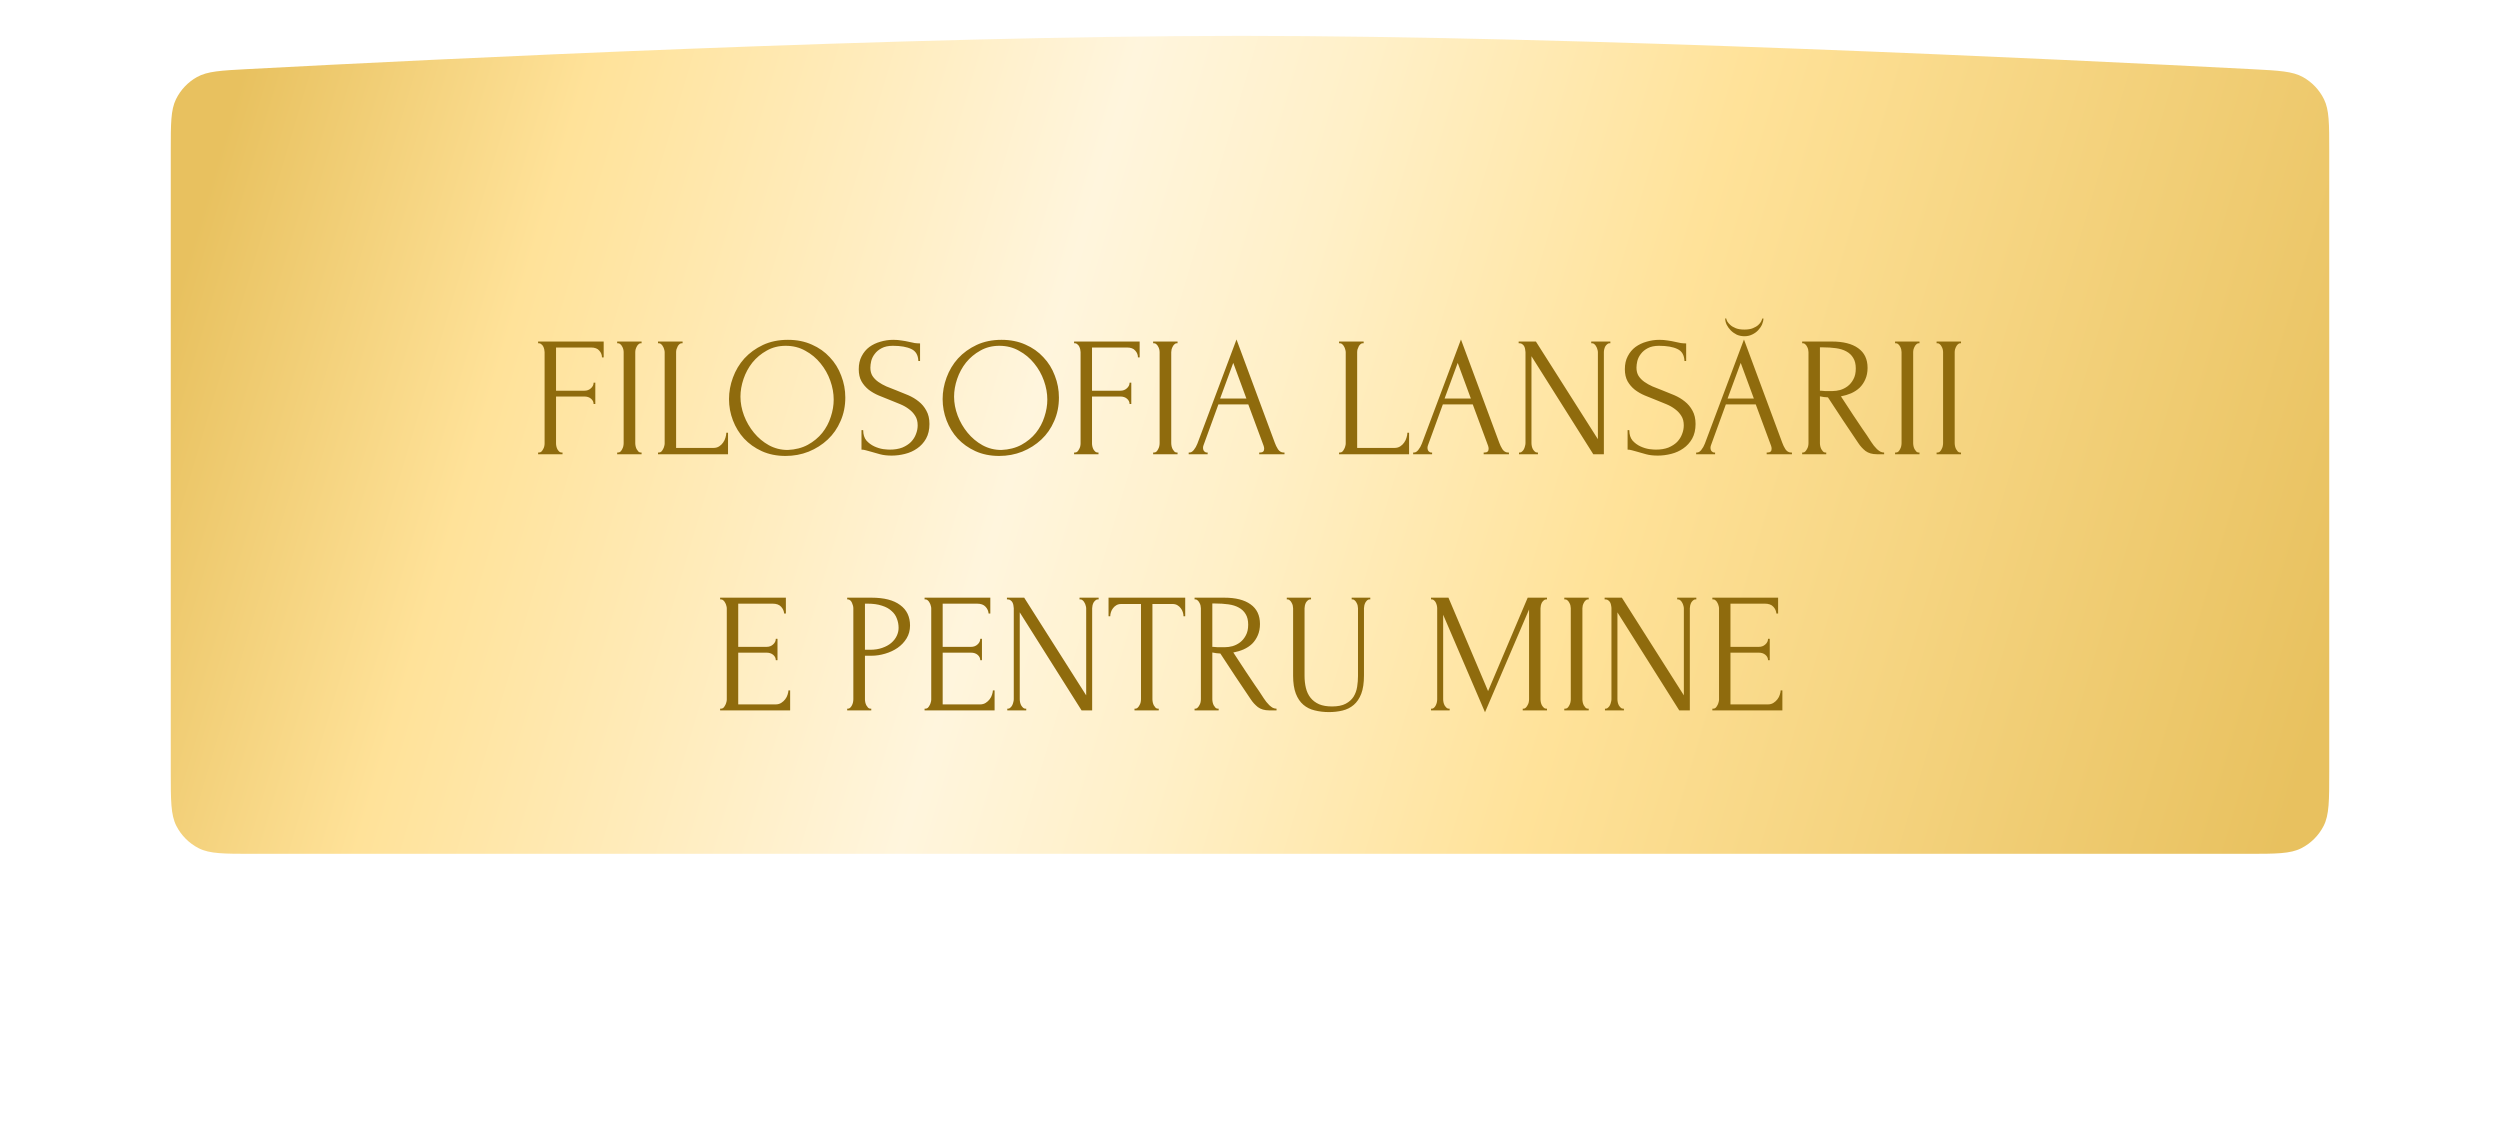<?xml version="1.0" encoding="UTF-8"?> <svg xmlns="http://www.w3.org/2000/svg" width="732" height="335" viewBox="0 0 732 335" fill="none"> <g filter="url(#filter0_dii_1090_203)"> <path d="M50 60.12C50 52.158 50 48.177 51.528 45.056C52.869 42.317 55.034 40.033 57.698 38.549C60.734 36.857 64.667 36.648 72.534 36.23C126.471 33.363 265.774 26.5 363.5 26.5C461.546 26.5 604.592 33.408 659.443 36.258C667.315 36.667 671.252 36.872 674.291 38.562C676.959 40.046 679.126 42.329 680.47 45.07C682 48.193 682 52.18 682 60.154V242C682 250.401 682 254.601 680.365 257.81C678.927 260.632 676.632 262.927 673.81 264.365C670.601 266 666.401 266 658 266H366H74C65.599 266 61.399 266 58.19 264.365C55.368 262.927 53.073 260.632 51.635 257.81C50 254.601 50 250.401 50 242V60.12Z" fill="url(#paint0_linear_1090_203)"></path> </g> <path d="M164.458 132.5H164.708V133H157.558V132.5H157.808C158.074 132.5 158.308 132.417 158.508 132.25C158.708 132.05 158.874 131.817 159.008 131.55C159.174 131.283 159.291 131 159.358 130.7C159.424 130.4 159.458 130.117 159.458 129.85V103.1C159.458 102.867 159.424 102.6 159.358 102.3C159.291 102 159.191 101.717 159.058 101.45C158.924 101.183 158.741 100.967 158.508 100.8C158.308 100.6 158.074 100.5 157.808 100.5H157.558V100H176.758V104.65H176.258C176.258 103.883 175.991 103.217 175.458 102.65C174.958 102.05 174.158 101.75 173.058 101.75H162.808V114.4H171.108C171.874 114.4 172.508 114.167 173.008 113.7C173.541 113.233 173.808 112.683 173.808 112.05H174.308V118.3H173.808C173.808 117.7 173.558 117.183 173.058 116.75C172.558 116.317 171.908 116.1 171.108 116.1H162.808V129.85C162.808 130.117 162.841 130.4 162.908 130.7C162.974 131 163.074 131.283 163.208 131.55C163.374 131.817 163.558 132.05 163.758 132.25C163.958 132.417 164.191 132.5 164.458 132.5ZM180.706 100H187.856V100.5H187.606C187.373 100.5 187.156 100.6 186.956 100.8C186.756 100.967 186.589 101.183 186.456 101.45C186.323 101.683 186.206 101.967 186.106 102.3C186.039 102.6 186.006 102.867 186.006 103.1V129.75C186.006 130.017 186.039 130.317 186.106 130.65C186.173 130.95 186.273 131.233 186.406 131.5C186.573 131.767 186.739 132 186.906 132.2C187.106 132.4 187.339 132.5 187.606 132.5H187.856V133H180.706V132.5H180.956C181.223 132.5 181.456 132.417 181.656 132.25C181.856 132.05 182.023 131.817 182.156 131.55C182.323 131.25 182.439 130.95 182.506 130.65C182.573 130.317 182.606 130.017 182.606 129.75V103.1C182.606 102.867 182.573 102.6 182.506 102.3C182.439 102 182.323 101.717 182.156 101.45C182.023 101.183 181.856 100.967 181.656 100.8C181.456 100.6 181.223 100.5 180.956 100.5H180.706V100ZM192.664 132.5H192.914C193.181 132.5 193.414 132.417 193.614 132.25C193.814 132.05 193.981 131.817 194.114 131.55C194.281 131.283 194.397 131 194.464 130.7C194.564 130.4 194.614 130.117 194.614 129.85V103.1C194.614 102.867 194.564 102.6 194.464 102.3C194.397 102 194.281 101.717 194.114 101.45C193.981 101.183 193.814 100.967 193.614 100.8C193.414 100.6 193.181 100.5 192.914 100.5H192.664V100H199.864V100.5H199.614C199.347 100.5 199.114 100.6 198.914 100.8C198.714 100.967 198.547 101.183 198.414 101.45C198.281 101.717 198.164 102 198.064 102.3C197.997 102.6 197.964 102.867 197.964 103.1V131.15H208.914C209.547 131.15 210.097 131 210.564 130.7C211.031 130.4 211.414 130.033 211.714 129.6C212.047 129.133 212.281 128.65 212.414 128.15C212.581 127.617 212.664 127.133 212.664 126.7H213.164V133H192.664V132.5ZM230.705 99.5C233.305 99.5 235.639 99.967 237.705 100.9C239.772 101.8 241.522 103.033 242.955 104.6C244.422 106.133 245.539 107.933 246.305 110C247.105 112.033 247.505 114.167 247.505 116.4C247.505 118.9 247.039 121.2 246.105 123.3C245.205 125.4 243.955 127.2 242.355 128.7C240.755 130.2 238.889 131.383 236.755 132.25C234.655 133.083 232.405 133.5 230.005 133.5C227.439 133.5 225.122 133.033 223.055 132.1C221.022 131.167 219.289 129.933 217.855 128.4C216.455 126.867 215.372 125.1 214.605 123.1C213.839 121.1 213.455 119.017 213.455 116.85C213.455 114.717 213.839 112.617 214.605 110.55C215.372 108.45 216.489 106.583 217.955 104.95C219.455 103.317 221.272 102 223.405 101C225.539 100 227.972 99.5 230.705 99.5ZM230.655 131.75C232.889 131.65 234.839 131.15 236.505 130.25C238.205 129.317 239.622 128.15 240.755 126.75C241.889 125.317 242.722 123.75 243.255 122.05C243.822 120.35 244.105 118.667 244.105 117C244.105 115.167 243.772 113.317 243.105 111.45C242.439 109.583 241.489 107.9 240.255 106.4C239.022 104.867 237.539 103.633 235.805 102.7C234.105 101.733 232.189 101.25 230.055 101.25C227.989 101.25 226.139 101.717 224.505 102.65C222.872 103.55 221.472 104.717 220.305 106.15C219.172 107.583 218.305 109.183 217.705 110.95C217.105 112.717 216.805 114.45 216.805 116.15C216.805 117.983 217.155 119.833 217.855 121.7C218.555 123.533 219.522 125.2 220.755 126.7C221.989 128.2 223.439 129.417 225.105 130.35C226.805 131.283 228.655 131.75 230.655 131.75ZM272.143 124.15C272.143 125.817 271.809 127.25 271.143 128.45C270.476 129.617 269.609 130.567 268.543 131.3C267.509 132.033 266.326 132.567 264.993 132.9C263.693 133.233 262.393 133.4 261.093 133.4C259.759 133.4 258.609 133.267 257.643 133C256.676 132.733 255.793 132.483 254.993 132.25C254.459 132.083 253.976 131.95 253.543 131.85C253.109 131.717 252.676 131.65 252.243 131.65V125.95H252.743C252.743 127.217 253.059 128.233 253.693 129C254.359 129.733 255.126 130.3 255.993 130.7C256.859 131.1 257.726 131.367 258.593 131.5C259.459 131.6 260.093 131.65 260.493 131.65C261.926 131.65 263.159 131.45 264.193 131.05C265.226 130.617 266.076 130.067 266.743 129.4C267.409 128.7 267.893 127.933 268.193 127.1C268.526 126.267 268.693 125.417 268.693 124.55C268.693 123.45 268.459 122.533 267.993 121.8C267.526 121.033 266.909 120.367 266.143 119.8C265.409 119.233 264.559 118.75 263.593 118.35C262.626 117.95 261.643 117.55 260.643 117.15C259.509 116.717 258.393 116.267 257.293 115.8C256.193 115.333 255.209 114.767 254.343 114.1C253.476 113.4 252.776 112.583 252.243 111.65C251.709 110.683 251.443 109.5 251.443 108.1C251.443 106.633 251.726 105.367 252.293 104.3C252.859 103.2 253.609 102.3 254.543 101.6C255.509 100.9 256.593 100.383 257.793 100.05C259.026 99.683 260.276 99.5 261.543 99.5C262.409 99.5 263.226 99.567 263.993 99.7C264.759 99.8 265.493 99.933 266.193 100.1C266.759 100.233 267.309 100.35 267.843 100.45C268.376 100.517 268.893 100.55 269.393 100.55V105.7H268.893C268.826 103.967 268.143 102.8 266.843 102.2C265.543 101.567 263.743 101.25 261.443 101.25C260.109 101.25 259.009 101.483 258.143 101.95C257.309 102.383 256.643 102.933 256.143 103.6C255.643 104.233 255.293 104.933 255.093 105.7C254.926 106.433 254.843 107.083 254.843 107.65C254.843 108.583 255.043 109.383 255.443 110.05C255.876 110.717 256.443 111.3 257.143 111.8C257.843 112.3 258.643 112.75 259.543 113.15C260.476 113.55 261.443 113.933 262.443 114.3C263.576 114.733 264.726 115.2 265.893 115.7C267.059 116.2 268.093 116.817 268.993 117.55C269.926 118.283 270.676 119.183 271.243 120.25C271.843 121.317 272.143 122.617 272.143 124.15ZM293.254 99.5C295.854 99.5 298.188 99.967 300.254 100.9C302.321 101.8 304.071 103.033 305.504 104.6C306.971 106.133 308.088 107.933 308.854 110C309.654 112.033 310.054 114.167 310.054 116.4C310.054 118.9 309.588 121.2 308.654 123.3C307.754 125.4 306.504 127.2 304.904 128.7C303.304 130.2 301.438 131.383 299.304 132.25C297.204 133.083 294.954 133.5 292.554 133.5C289.988 133.5 287.671 133.033 285.604 132.1C283.571 131.167 281.838 129.933 280.404 128.4C279.004 126.867 277.921 125.1 277.154 123.1C276.388 121.1 276.004 119.017 276.004 116.85C276.004 114.717 276.388 112.617 277.154 110.55C277.921 108.45 279.038 106.583 280.504 104.95C282.004 103.317 283.821 102 285.954 101C288.088 100 290.521 99.5 293.254 99.5ZM293.204 131.75C295.438 131.65 297.388 131.15 299.054 130.25C300.754 129.317 302.171 128.15 303.304 126.75C304.438 125.317 305.271 123.75 305.804 122.05C306.371 120.35 306.654 118.667 306.654 117C306.654 115.167 306.321 113.317 305.654 111.45C304.988 109.583 304.038 107.9 302.804 106.4C301.571 104.867 300.088 103.633 298.354 102.7C296.654 101.733 294.738 101.25 292.604 101.25C290.538 101.25 288.688 101.717 287.054 102.65C285.421 103.55 284.021 104.717 282.854 106.15C281.721 107.583 280.854 109.183 280.254 110.95C279.654 112.717 279.354 114.45 279.354 116.15C279.354 117.983 279.704 119.833 280.404 121.7C281.104 123.533 282.071 125.2 283.304 126.7C284.538 128.2 285.988 129.417 287.654 130.35C289.354 131.283 291.204 131.75 293.204 131.75ZM321.391 132.5H321.641V133H314.491V132.5H314.741C315.008 132.5 315.241 132.417 315.441 132.25C315.641 132.05 315.808 131.817 315.941 131.55C316.108 131.283 316.225 131 316.291 130.7C316.358 130.4 316.391 130.117 316.391 129.85V103.1C316.391 102.867 316.358 102.6 316.291 102.3C316.225 102 316.125 101.717 315.991 101.45C315.858 101.183 315.675 100.967 315.441 100.8C315.241 100.6 315.008 100.5 314.741 100.5H314.491V100H333.691V104.65H333.191C333.191 103.883 332.925 103.217 332.391 102.65C331.891 102.05 331.091 101.75 329.991 101.75H319.741V114.4H328.041C328.808 114.4 329.441 114.167 329.941 113.7C330.475 113.233 330.741 112.683 330.741 112.05H331.241V118.3H330.741C330.741 117.7 330.491 117.183 329.991 116.75C329.491 116.317 328.841 116.1 328.041 116.1H319.741V129.85C319.741 130.117 319.775 130.4 319.841 130.7C319.908 131 320.008 131.283 320.141 131.55C320.308 131.817 320.491 132.05 320.691 132.25C320.891 132.417 321.125 132.5 321.391 132.5ZM337.639 100H344.789V100.5H344.539C344.306 100.5 344.089 100.6 343.889 100.8C343.689 100.967 343.523 101.183 343.389 101.45C343.256 101.683 343.139 101.967 343.039 102.3C342.973 102.6 342.939 102.867 342.939 103.1V129.75C342.939 130.017 342.973 130.317 343.039 130.65C343.106 130.95 343.206 131.233 343.339 131.5C343.506 131.767 343.673 132 343.839 132.2C344.039 132.4 344.273 132.5 344.539 132.5H344.789V133H337.639V132.5H337.889C338.156 132.5 338.389 132.417 338.589 132.25C338.789 132.05 338.956 131.817 339.089 131.55C339.256 131.25 339.373 130.95 339.439 130.65C339.506 130.317 339.539 130.017 339.539 129.75V103.1C339.539 102.867 339.506 102.6 339.439 102.3C339.373 102 339.256 101.717 339.089 101.45C338.956 101.183 338.789 100.967 338.589 100.8C338.389 100.6 338.156 100.5 337.889 100.5H337.639V100ZM368.698 132.5H368.948C369.748 132.5 370.148 132.133 370.148 131.4C370.148 131.133 370.098 130.85 369.998 130.55L365.498 118.4H356.748L352.398 130.35C352.298 130.617 352.248 130.867 352.248 131.1C352.248 131.533 352.364 131.883 352.598 132.15C352.831 132.383 353.081 132.5 353.348 132.5H353.598V133H348.048V132.5H348.298C348.731 132.5 349.148 132.25 349.548 131.75C349.981 131.217 350.331 130.6 350.598 129.9L362.048 99.4L373.248 129.6C373.481 130.267 373.798 130.917 374.198 131.55C374.631 132.183 375.181 132.5 375.848 132.5H376.098V133H368.698V132.5ZM357.248 116.7H364.948L361.098 106.25L357.248 116.7ZM392.078 132.5H392.328C392.595 132.5 392.828 132.417 393.028 132.25C393.228 132.05 393.395 131.817 393.528 131.55C393.695 131.283 393.811 131 393.878 130.7C393.978 130.4 394.028 130.117 394.028 129.85V103.1C394.028 102.867 393.978 102.6 393.878 102.3C393.811 102 393.695 101.717 393.528 101.45C393.395 101.183 393.228 100.967 393.028 100.8C392.828 100.6 392.595 100.5 392.328 100.5H392.078V100H399.278V100.5H399.028C398.761 100.5 398.528 100.6 398.328 100.8C398.128 100.967 397.961 101.183 397.828 101.45C397.695 101.717 397.578 102 397.478 102.3C397.411 102.6 397.378 102.867 397.378 103.1V131.15H408.328C408.961 131.15 409.511 131 409.978 130.7C410.445 130.4 410.828 130.033 411.128 129.6C411.461 129.133 411.695 128.65 411.828 128.15C411.995 127.617 412.078 127.133 412.078 126.7H412.578V133H392.078V132.5ZM434.42 132.5H434.67C435.47 132.5 435.87 132.133 435.87 131.4C435.87 131.133 435.82 130.85 435.72 130.55L431.22 118.4H422.47L418.12 130.35C418.02 130.617 417.97 130.867 417.97 131.1C417.97 131.533 418.087 131.883 418.32 132.15C418.554 132.383 418.804 132.5 419.07 132.5H419.32V133H413.77V132.5H414.02C414.454 132.5 414.87 132.25 415.27 131.75C415.704 131.217 416.054 130.6 416.32 129.9L427.77 99.4L438.97 129.6C439.204 130.267 439.52 130.917 439.92 131.55C440.354 132.183 440.904 132.5 441.57 132.5H441.82V133H434.42V132.5ZM422.97 116.7H430.67L426.82 106.25L422.97 116.7ZM450.063 132.5H450.313V133H444.763V132.5H445.013C445.246 132.5 445.463 132.4 445.663 132.2C445.896 132 446.079 131.767 446.213 131.5C446.346 131.233 446.446 130.95 446.513 130.65C446.613 130.317 446.663 130.017 446.663 129.75V103.1C446.663 102.867 446.629 102.6 446.563 102.3C446.529 102 446.446 101.717 446.313 101.45C446.179 101.183 445.996 100.967 445.763 100.8C445.529 100.6 445.246 100.5 444.913 100.5H444.663V100H449.713L467.863 128.6V103.1C467.863 102.867 467.813 102.6 467.713 102.3C467.646 102 467.529 101.717 467.363 101.45C467.229 101.183 467.063 100.967 466.863 100.8C466.663 100.6 466.429 100.5 466.163 100.5H465.913V100H471.513V100.5H471.263C470.996 100.5 470.763 100.6 470.563 100.8C470.363 100.967 470.179 101.183 470.013 101.45C469.879 101.717 469.779 102 469.713 102.3C469.646 102.6 469.613 102.867 469.613 103.1V133H466.513L448.413 104.3V129.75C448.413 130.017 448.446 130.317 448.513 130.65C448.579 130.95 448.679 131.233 448.812 131.5C448.979 131.767 449.163 132 449.363 132.2C449.563 132.4 449.796 132.5 450.063 132.5ZM496.459 124.15C496.459 125.817 496.126 127.25 495.459 128.45C494.792 129.617 493.926 130.567 492.859 131.3C491.826 132.033 490.642 132.567 489.309 132.9C488.009 133.233 486.709 133.4 485.409 133.4C484.076 133.4 482.926 133.267 481.959 133C480.992 132.733 480.109 132.483 479.309 132.25C478.776 132.083 478.292 131.95 477.859 131.85C477.426 131.717 476.992 131.65 476.559 131.65V125.95H477.059C477.059 127.217 477.376 128.233 478.009 129C478.676 129.733 479.442 130.3 480.309 130.7C481.176 131.1 482.042 131.367 482.909 131.5C483.776 131.6 484.409 131.65 484.809 131.65C486.242 131.65 487.476 131.45 488.509 131.05C489.542 130.617 490.392 130.067 491.059 129.4C491.726 128.7 492.209 127.933 492.509 127.1C492.842 126.267 493.009 125.417 493.009 124.55C493.009 123.45 492.776 122.533 492.309 121.8C491.842 121.033 491.226 120.367 490.459 119.8C489.726 119.233 488.876 118.75 487.909 118.35C486.942 117.95 485.959 117.55 484.959 117.15C483.826 116.717 482.709 116.267 481.609 115.8C480.509 115.333 479.526 114.767 478.659 114.1C477.792 113.4 477.092 112.583 476.559 111.65C476.026 110.683 475.759 109.5 475.759 108.1C475.759 106.633 476.042 105.367 476.609 104.3C477.176 103.2 477.926 102.3 478.859 101.6C479.826 100.9 480.909 100.383 482.109 100.05C483.342 99.683 484.592 99.5 485.859 99.5C486.726 99.5 487.542 99.567 488.309 99.7C489.076 99.8 489.809 99.933 490.509 100.1C491.076 100.233 491.626 100.35 492.159 100.45C492.692 100.517 493.209 100.55 493.709 100.55V105.7H493.209C493.142 103.967 492.459 102.8 491.159 102.2C489.859 101.567 488.059 101.25 485.759 101.25C484.426 101.25 483.326 101.483 482.459 101.95C481.626 102.383 480.959 102.933 480.459 103.6C479.959 104.233 479.609 104.933 479.409 105.7C479.242 106.433 479.159 107.083 479.159 107.65C479.159 108.583 479.359 109.383 479.759 110.05C480.192 110.717 480.759 111.3 481.459 111.8C482.159 112.3 482.959 112.75 483.859 113.15C484.792 113.55 485.759 113.933 486.759 114.3C487.892 114.733 489.042 115.2 490.209 115.7C491.376 116.2 492.409 116.817 493.309 117.55C494.242 118.283 494.992 119.183 495.559 120.25C496.159 121.317 496.459 122.617 496.459 124.15ZM517.282 132.5H517.532C518.332 132.5 518.732 132.133 518.732 131.4C518.732 131.133 518.682 130.85 518.582 130.55L514.082 118.4H505.332L500.982 130.35C500.882 130.617 500.832 130.867 500.832 131.1C500.832 131.533 500.948 131.883 501.182 132.15C501.415 132.383 501.665 132.5 501.932 132.5H502.182V133H496.632V132.5H496.882C497.315 132.5 497.732 132.25 498.132 131.75C498.565 131.217 498.915 130.6 499.182 129.9L510.632 99.4L521.832 129.6C522.065 130.267 522.382 130.917 522.782 131.55C523.215 132.183 523.765 132.5 524.432 132.5H524.682V133H517.282V132.5ZM505.832 116.7H513.532L509.682 106.25L505.832 116.7ZM516.332 93.25C516.332 93.783 516.198 94.367 515.932 95C515.665 95.6 515.282 96.167 514.782 96.7C514.315 97.2 513.732 97.617 513.032 97.95C512.365 98.283 511.615 98.45 510.782 98.45C509.982 98.45 509.232 98.3 508.532 98C507.865 97.667 507.282 97.25 506.782 96.75C506.282 96.25 505.882 95.7 505.582 95.1C505.282 94.467 505.132 93.85 505.132 93.25H505.432C505.465 93.45 505.565 93.733 505.732 94.1C505.932 94.433 506.232 94.783 506.632 95.15C507.032 95.517 507.565 95.833 508.232 96.1C508.898 96.367 509.732 96.5 510.732 96.5C511.765 96.5 512.598 96.367 513.232 96.1C513.898 95.833 514.432 95.517 514.832 95.15C515.232 94.783 515.515 94.433 515.682 94.1C515.848 93.733 515.965 93.45 516.032 93.25H516.332ZM534.474 132.5H534.724V133H527.674V132.5H527.924C528.157 132.5 528.374 132.4 528.574 132.2C528.774 132 528.94 131.767 529.074 131.5C529.24 131.233 529.357 130.95 529.424 130.65C529.49 130.317 529.524 130.017 529.524 129.75V103.1C529.524 102.867 529.49 102.6 529.424 102.3C529.357 102 529.24 101.717 529.074 101.45C528.94 101.183 528.774 100.967 528.574 100.8C528.374 100.6 528.157 100.5 527.924 100.5H527.674V100H536.374C539.707 100 542.274 100.65 544.074 101.95C545.907 103.25 546.824 105.167 546.824 107.7C546.824 108.967 546.607 110.083 546.174 111.05C545.774 111.983 545.224 112.8 544.524 113.5C543.824 114.167 542.99 114.717 542.024 115.15C541.09 115.55 540.09 115.85 539.024 116.05L542.624 121.55C543.49 122.883 544.374 124.2 545.274 125.5C546.174 126.767 547.057 128.083 547.924 129.45C548.157 129.783 548.407 130.133 548.674 130.5C548.974 130.867 549.274 131.2 549.574 131.5C549.907 131.8 550.24 132.05 550.574 132.25C550.94 132.417 551.307 132.5 551.674 132.5V133H549.524C548.19 133 547.09 132.683 546.224 132.05C545.39 131.383 544.69 130.617 544.124 129.75C542.624 127.55 541.124 125.317 539.624 123.05C538.157 120.783 536.69 118.55 535.224 116.35C534.857 116.317 534.457 116.283 534.024 116.25C533.624 116.183 533.24 116.117 532.874 116.05V129.75C532.874 130.017 532.907 130.317 532.974 130.65C533.04 130.95 533.14 131.233 533.274 131.5C533.44 131.767 533.607 132 533.774 132.2C533.974 132.4 534.207 132.5 534.474 132.5ZM532.874 101.7V114.4H533.124C533.39 114.433 533.807 114.467 534.374 114.5C534.974 114.5 535.707 114.5 536.574 114.5C537.274 114.5 538.007 114.4 538.774 114.2C539.574 113.967 540.307 113.6 540.974 113.1C541.674 112.567 542.24 111.883 542.674 111.05C543.14 110.217 543.374 109.167 543.374 107.9C543.374 106.633 543.124 105.6 542.624 104.8C542.157 104 541.49 103.367 540.624 102.9C539.79 102.433 538.774 102.117 537.574 101.95C536.374 101.783 535.057 101.7 533.624 101.7H532.874ZM554.876 100H562.026V100.5H561.776C561.542 100.5 561.326 100.6 561.126 100.8C560.926 100.967 560.759 101.183 560.626 101.45C560.492 101.683 560.376 101.967 560.276 102.3C560.209 102.6 560.176 102.867 560.176 103.1V129.75C560.176 130.017 560.209 130.317 560.276 130.65C560.342 130.95 560.442 131.233 560.576 131.5C560.742 131.767 560.909 132 561.076 132.2C561.276 132.4 561.509 132.5 561.776 132.5H562.026V133H554.876V132.5H555.126C555.392 132.5 555.626 132.417 555.826 132.25C556.026 132.05 556.192 131.817 556.326 131.55C556.492 131.25 556.609 130.95 556.676 130.65C556.742 130.317 556.776 130.017 556.776 129.75V103.1C556.776 102.867 556.742 102.6 556.676 102.3C556.609 102 556.492 101.717 556.326 101.45C556.192 101.183 556.026 100.967 555.826 100.8C555.626 100.6 555.392 100.5 555.126 100.5H554.876V100ZM567.034 100H574.184V100.5H573.934C573.701 100.5 573.484 100.6 573.284 100.8C573.084 100.967 572.917 101.183 572.784 101.45C572.651 101.683 572.534 101.967 572.434 102.3C572.367 102.6 572.334 102.867 572.334 103.1V129.75C572.334 130.017 572.367 130.317 572.434 130.65C572.501 130.95 572.601 131.233 572.734 131.5C572.901 131.767 573.067 132 573.234 132.2C573.434 132.4 573.667 132.5 573.934 132.5H574.184V133H567.034V132.5H567.284C567.551 132.5 567.784 132.417 567.984 132.25C568.184 132.05 568.351 131.817 568.484 131.55C568.651 131.25 568.767 130.95 568.834 130.65C568.901 130.317 568.934 130.017 568.934 129.75V103.1C568.934 102.867 568.901 102.6 568.834 102.3C568.767 102 568.651 101.717 568.484 101.45C568.351 101.183 568.184 100.967 567.984 100.8C567.784 100.6 567.551 100.5 567.284 100.5H567.034V100ZM210.853 207.5H211.103C211.369 207.5 211.603 207.417 211.803 207.25C212.003 207.05 212.169 206.817 212.303 206.55C212.469 206.283 212.586 206 212.653 205.7C212.753 205.4 212.803 205.117 212.803 204.85V178.1C212.803 177.867 212.753 177.6 212.653 177.3C212.586 177 212.469 176.717 212.303 176.45C212.169 176.183 212.003 175.967 211.803 175.8C211.603 175.6 211.369 175.5 211.103 175.5H210.853V175H230.103V179.65H229.603C229.536 178.883 229.236 178.217 228.703 177.65C228.169 177.05 227.336 176.75 226.203 176.75H216.153V189.4H224.453C225.219 189.4 225.853 189.167 226.353 188.7C226.886 188.233 227.153 187.683 227.153 187.05H227.653V193.3H227.153C227.153 192.7 226.903 192.183 226.403 191.75C225.903 191.317 225.253 191.1 224.453 191.1H216.153V206.25H227.103C227.736 206.25 228.286 206.1 228.753 205.8C229.219 205.5 229.603 205.15 229.903 204.75C230.236 204.317 230.469 203.867 230.603 203.4C230.769 202.9 230.853 202.483 230.853 202.15H231.353V208H210.853V207.5ZM248.058 175H255.158C258.858 175 261.658 175.717 263.558 177.15C265.492 178.55 266.458 180.55 266.458 183.15C266.458 184.55 266.125 185.8 265.458 186.9C264.792 188 263.908 188.933 262.808 189.7C261.742 190.433 260.525 191 259.158 191.4C257.825 191.8 256.492 192 255.158 192H253.258V204.75C253.258 205.017 253.292 205.317 253.358 205.65C253.425 205.95 253.525 206.233 253.658 206.5C253.825 206.767 253.992 207 254.158 207.2C254.358 207.4 254.592 207.5 254.858 207.5H255.108V208H248.058V207.5H248.308C248.542 207.5 248.758 207.4 248.958 207.2C249.158 207 249.325 206.767 249.458 206.5C249.592 206.233 249.692 205.95 249.758 205.65C249.825 205.317 249.858 205.017 249.858 204.75V178.1C249.858 177.633 249.725 177.1 249.458 176.5C249.192 175.9 248.808 175.567 248.308 175.5H248.058V175ZM253.258 176.75V190.25H254.758C256.092 190.25 257.275 190.067 258.308 189.7C259.375 189.333 260.258 188.85 260.958 188.25C261.658 187.65 262.192 186.967 262.558 186.2C262.925 185.433 263.108 184.65 263.108 183.85C263.108 182.883 262.942 181.983 262.608 181.15C262.308 180.283 261.792 179.533 261.058 178.9C260.358 178.233 259.425 177.717 258.258 177.35C257.092 176.95 255.658 176.75 253.958 176.75H253.258ZM270.716 207.5H270.966C271.232 207.5 271.466 207.417 271.666 207.25C271.866 207.05 272.032 206.817 272.166 206.55C272.332 206.283 272.449 206 272.516 205.7C272.616 205.4 272.666 205.117 272.666 204.85V178.1C272.666 177.867 272.616 177.6 272.516 177.3C272.449 177 272.332 176.717 272.166 176.45C272.032 176.183 271.866 175.967 271.666 175.8C271.466 175.6 271.232 175.5 270.966 175.5H270.716V175H289.966V179.65H289.466C289.399 178.883 289.099 178.217 288.566 177.65C288.032 177.05 287.199 176.75 286.066 176.75H276.016V189.4H284.316C285.082 189.4 285.716 189.167 286.216 188.7C286.749 188.233 287.016 187.683 287.016 187.05H287.516V193.3H287.016C287.016 192.7 286.766 192.183 286.266 191.75C285.766 191.317 285.116 191.1 284.316 191.1H276.016V206.25H286.966C287.599 206.25 288.149 206.1 288.616 205.8C289.082 205.5 289.466 205.15 289.766 204.75C290.099 204.317 290.332 203.867 290.466 203.4C290.632 202.9 290.716 202.483 290.716 202.15H291.216V208H270.716V207.5ZM300.233 207.5H300.483V208H294.933V207.5H295.183C295.417 207.5 295.633 207.4 295.833 207.2C296.067 207 296.25 206.767 296.383 206.5C296.517 206.233 296.617 205.95 296.683 205.65C296.783 205.317 296.833 205.017 296.833 204.75V178.1C296.833 177.867 296.8 177.6 296.733 177.3C296.7 177 296.617 176.717 296.483 176.45C296.35 176.183 296.167 175.967 295.933 175.8C295.7 175.6 295.417 175.5 295.083 175.5H294.833V175H299.883L318.033 203.6V178.1C318.033 177.867 317.983 177.6 317.883 177.3C317.817 177 317.7 176.717 317.533 176.45C317.4 176.183 317.233 175.967 317.033 175.8C316.833 175.6 316.6 175.5 316.333 175.5H316.083V175H321.683V175.5H321.433C321.167 175.5 320.933 175.6 320.733 175.8C320.533 175.967 320.35 176.183 320.183 176.45C320.05 176.717 319.95 177 319.883 177.3C319.817 177.6 319.783 177.867 319.783 178.1V208H316.683L298.583 179.3V204.75C298.583 205.017 298.617 205.317 298.683 205.65C298.75 205.95 298.85 206.233 298.983 206.5C299.15 206.767 299.333 207 299.533 207.2C299.733 207.4 299.967 207.5 300.233 207.5ZM339.03 207.5H339.28V208H332.18V207.5H332.43C332.697 207.5 332.93 207.4 333.13 207.2C333.33 207 333.497 206.767 333.63 206.5C333.797 206.233 333.913 205.95 333.98 205.65C334.047 205.317 334.08 205.017 334.08 204.75V176.85H328.28C327.747 176.85 327.28 176.967 326.88 177.2C326.48 177.433 326.147 177.733 325.88 178.1C325.613 178.433 325.413 178.817 325.28 179.25C325.147 179.65 325.08 180.05 325.08 180.45H324.58V175H347.03V180.45H346.53C346.53 180.05 346.463 179.65 346.33 179.25C346.197 178.817 345.997 178.433 345.73 178.1C345.463 177.733 345.13 177.433 344.73 177.2C344.33 176.967 343.863 176.85 343.33 176.85H337.43V204.75C337.43 205.017 337.463 205.317 337.53 205.65C337.597 205.95 337.697 206.233 337.83 206.5C337.997 206.767 338.163 207 338.33 207.2C338.53 207.4 338.763 207.5 339.03 207.5ZM356.569 207.5H356.819V208H349.769V207.5H350.019C350.252 207.5 350.469 207.4 350.669 207.2C350.869 207 351.035 206.767 351.169 206.5C351.335 206.233 351.452 205.95 351.519 205.65C351.585 205.317 351.619 205.017 351.619 204.75V178.1C351.619 177.867 351.585 177.6 351.519 177.3C351.452 177 351.335 176.717 351.169 176.45C351.035 176.183 350.869 175.967 350.669 175.8C350.469 175.6 350.252 175.5 350.019 175.5H349.769V175H358.469C361.802 175 364.369 175.65 366.169 176.95C368.002 178.25 368.919 180.167 368.919 182.7C368.919 183.967 368.702 185.083 368.269 186.05C367.869 186.983 367.319 187.8 366.619 188.5C365.919 189.167 365.085 189.717 364.119 190.15C363.185 190.55 362.185 190.85 361.119 191.05L364.719 196.55C365.585 197.883 366.469 199.2 367.369 200.5C368.269 201.767 369.152 203.083 370.019 204.45C370.252 204.783 370.502 205.133 370.769 205.5C371.069 205.867 371.369 206.2 371.669 206.5C372.002 206.8 372.335 207.05 372.669 207.25C373.035 207.417 373.402 207.5 373.769 207.5V208H371.619C370.285 208 369.185 207.683 368.319 207.05C367.485 206.383 366.785 205.617 366.219 204.75C364.719 202.55 363.219 200.317 361.719 198.05C360.252 195.783 358.785 193.55 357.319 191.35C356.952 191.317 356.552 191.283 356.119 191.25C355.719 191.183 355.335 191.117 354.969 191.05V204.75C354.969 205.017 355.002 205.317 355.069 205.65C355.135 205.95 355.235 206.233 355.369 206.5C355.535 206.767 355.702 207 355.869 207.2C356.069 207.4 356.302 207.5 356.569 207.5ZM354.969 176.7V189.4H355.219C355.485 189.433 355.902 189.467 356.469 189.5C357.069 189.5 357.802 189.5 358.669 189.5C359.369 189.5 360.102 189.4 360.869 189.2C361.669 188.967 362.402 188.6 363.069 188.1C363.769 187.567 364.335 186.883 364.769 186.05C365.235 185.217 365.469 184.167 365.469 182.9C365.469 181.633 365.219 180.6 364.719 179.8C364.252 179 363.585 178.367 362.719 177.9C361.885 177.433 360.869 177.117 359.669 176.95C358.469 176.783 357.152 176.7 355.719 176.7H354.969ZM376.771 175H383.871V175.5H383.621C383.354 175.5 383.121 175.6 382.921 175.8C382.721 175.967 382.537 176.183 382.371 176.45C382.237 176.717 382.137 177 382.071 177.3C382.004 177.6 381.971 177.867 381.971 178.1V197.85C381.971 199.15 382.104 200.35 382.371 201.45C382.637 202.55 383.087 203.5 383.721 204.3C384.354 205.1 385.187 205.733 386.221 206.2C387.254 206.633 388.521 206.85 390.021 206.85C391.687 206.85 393.021 206.583 394.021 206.05C395.021 205.517 395.787 204.833 396.321 204C396.854 203.133 397.204 202.167 397.371 201.1C397.537 200.033 397.621 198.983 397.621 197.95V178.1C397.621 177.867 397.587 177.6 397.521 177.3C397.454 177 397.337 176.717 397.171 176.45C397.037 176.183 396.871 175.967 396.671 175.8C396.471 175.6 396.254 175.5 396.021 175.5H395.771V175H401.221V175.5H400.971C400.704 175.5 400.471 175.6 400.271 175.8C400.104 175.967 399.937 176.183 399.771 176.45C399.637 176.717 399.537 177 399.471 177.3C399.404 177.6 399.371 177.867 399.371 178.1V197.8C399.371 199.967 399.104 201.75 398.571 203.15C398.037 204.517 397.304 205.6 396.371 206.4C395.437 207.2 394.337 207.75 393.071 208.05C391.837 208.35 390.521 208.5 389.121 208.5C387.621 208.5 386.221 208.333 384.921 208C383.654 207.7 382.554 207.15 381.621 206.35C380.687 205.55 379.954 204.467 379.421 203.1C378.887 201.7 378.621 199.95 378.621 197.85V178.1C378.621 177.867 378.587 177.6 378.521 177.3C378.454 177 378.337 176.717 378.171 176.45C378.037 176.183 377.871 175.967 377.671 175.8C377.471 175.6 377.254 175.5 377.021 175.5H376.771V175ZM445.858 207.5H446.108C446.341 207.5 446.558 207.4 446.758 207.2C446.958 207 447.125 206.767 447.258 206.5C447.425 206.233 447.541 205.95 447.608 205.65C447.675 205.317 447.708 205.017 447.708 204.75V178.45L434.808 208.55L422.558 180V204.75C422.558 205.017 422.591 205.317 422.658 205.65C422.725 205.95 422.825 206.233 422.958 206.5C423.125 206.767 423.308 207 423.508 207.2C423.708 207.4 423.941 207.5 424.208 207.5H424.458V208H419.008V207.5H419.258C419.491 207.5 419.708 207.4 419.908 207.2C420.108 207 420.275 206.767 420.408 206.5C420.541 206.233 420.641 205.95 420.708 205.65C420.775 205.317 420.808 205.017 420.808 204.75V178.1C420.808 177.867 420.775 177.6 420.708 177.3C420.641 177 420.541 176.717 420.408 176.45C420.275 176.183 420.108 175.967 419.908 175.8C419.708 175.6 419.491 175.5 419.258 175.5H419.008V175H424.108L435.708 202.35L447.308 175H452.958V175.5H452.708C452.441 175.5 452.208 175.6 452.008 175.8C451.808 175.967 451.625 176.183 451.458 176.45C451.325 176.717 451.225 177 451.158 177.3C451.091 177.6 451.058 177.867 451.058 178.1V204.75C451.058 205.017 451.091 205.317 451.158 205.65C451.225 205.95 451.325 206.233 451.458 206.5C451.625 206.767 451.808 207 452.008 207.2C452.208 207.4 452.441 207.5 452.708 207.5H452.958V208H445.858V207.5ZM458.025 175H465.175V175.5H464.925C464.692 175.5 464.475 175.6 464.275 175.8C464.075 175.967 463.909 176.183 463.775 176.45C463.642 176.683 463.525 176.967 463.425 177.3C463.359 177.6 463.325 177.867 463.325 178.1V204.75C463.325 205.017 463.359 205.317 463.425 205.65C463.492 205.95 463.592 206.233 463.725 206.5C463.892 206.767 464.059 207 464.225 207.2C464.425 207.4 464.659 207.5 464.925 207.5H465.175V208H458.025V207.5H458.275C458.542 207.5 458.775 207.417 458.975 207.25C459.175 207.05 459.342 206.817 459.475 206.55C459.642 206.25 459.759 205.95 459.825 205.65C459.892 205.317 459.925 205.017 459.925 204.75V178.1C459.925 177.867 459.892 177.6 459.825 177.3C459.759 177 459.642 176.717 459.475 176.45C459.342 176.183 459.175 175.967 458.975 175.8C458.775 175.6 458.542 175.5 458.275 175.5H458.025V175ZM475.233 207.5H475.483V208H469.933V207.5H470.183C470.417 207.5 470.633 207.4 470.833 207.2C471.067 207 471.25 206.767 471.383 206.5C471.517 206.233 471.617 205.95 471.683 205.65C471.783 205.317 471.833 205.017 471.833 204.75V178.1C471.833 177.867 471.8 177.6 471.733 177.3C471.7 177 471.617 176.717 471.483 176.45C471.35 176.183 471.167 175.967 470.933 175.8C470.7 175.6 470.417 175.5 470.083 175.5H469.833V175H474.883L493.033 203.6V178.1C493.033 177.867 492.983 177.6 492.883 177.3C492.817 177 492.7 176.717 492.533 176.45C492.4 176.183 492.233 175.967 492.033 175.8C491.833 175.6 491.6 175.5 491.333 175.5H491.083V175H496.683V175.5H496.433C496.167 175.5 495.933 175.6 495.733 175.8C495.533 175.967 495.35 176.183 495.183 176.45C495.05 176.717 494.95 177 494.883 177.3C494.817 177.6 494.783 177.867 494.783 178.1V208H491.683L473.583 179.3V204.75C473.583 205.017 473.617 205.317 473.683 205.65C473.75 205.95 473.85 206.233 473.983 206.5C474.15 206.767 474.333 207 474.533 207.2C474.733 207.4 474.967 207.5 475.233 207.5ZM501.38 207.5H501.63C501.897 207.5 502.13 207.417 502.33 207.25C502.53 207.05 502.697 206.817 502.83 206.55C502.997 206.283 503.113 206 503.18 205.7C503.28 205.4 503.33 205.117 503.33 204.85V178.1C503.33 177.867 503.28 177.6 503.18 177.3C503.113 177 502.997 176.717 502.83 176.45C502.697 176.183 502.53 175.967 502.33 175.8C502.13 175.6 501.897 175.5 501.63 175.5H501.38V175H520.63V179.65H520.13C520.063 178.883 519.763 178.217 519.23 177.65C518.697 177.05 517.863 176.75 516.73 176.75H506.68V189.4H514.98C515.747 189.4 516.38 189.167 516.88 188.7C517.413 188.233 517.68 187.683 517.68 187.05H518.18V193.3H517.68C517.68 192.7 517.43 192.183 516.93 191.75C516.43 191.317 515.78 191.1 514.98 191.1H506.68V206.25H517.63C518.263 206.25 518.813 206.1 519.28 205.8C519.747 205.5 520.13 205.15 520.43 204.75C520.763 204.317 520.997 203.867 521.13 203.4C521.297 202.9 521.38 202.483 521.38 202.15H521.88V208H501.38V207.5Z" fill="#8F6B0D"></path> <defs> <filter id="filter0_dii_1090_203" x="0" y="-31.5" width="732" height="371.5" filterUnits="userSpaceOnUse" color-interpolation-filters="sRGB"> <feFlood flood-opacity="0" result="BackgroundImageFix"></feFlood> <feColorMatrix in="SourceAlpha" type="matrix" values="0 0 0 0 0 0 0 0 0 0 0 0 0 0 0 0 0 0 127 0" result="hardAlpha"></feColorMatrix> <feOffset dy="24"></feOffset> <feGaussianBlur stdDeviation="25"></feGaussianBlur> <feComposite in2="hardAlpha" operator="out"></feComposite> <feColorMatrix type="matrix" values="0 0 0 0 0 0 0 0 0 0 0 0 0 0 0 0 0 0 0.4 0"></feColorMatrix> <feBlend mode="normal" in2="BackgroundImageFix" result="effect1_dropShadow_1090_203"></feBlend> <feBlend mode="normal" in="SourceGraphic" in2="effect1_dropShadow_1090_203" result="shape"></feBlend> <feColorMatrix in="SourceAlpha" type="matrix" values="0 0 0 0 0 0 0 0 0 0 0 0 0 0 0 0 0 0 127 0" result="hardAlpha"></feColorMatrix> <feOffset dy="18"></feOffset> <feGaussianBlur stdDeviation="25"></feGaussianBlur> <feComposite in2="hardAlpha" operator="arithmetic" k2="-1" k3="1"></feComposite> <feColorMatrix type="matrix" values="0 0 0 0 1 0 0 0 0 1 0 0 0 0 1 0 0 0 0.5 0"></feColorMatrix> <feBlend mode="normal" in2="shape" result="effect2_innerShadow_1090_203"></feBlend> <feColorMatrix in="SourceAlpha" type="matrix" values="0 0 0 0 0 0 0 0 0 0 0 0 0 0 0 0 0 0 127 0" result="hardAlpha"></feColorMatrix> <feOffset dy="-58"></feOffset> <feGaussianBlur stdDeviation="35"></feGaussianBlur> <feComposite in2="hardAlpha" operator="arithmetic" k2="-1" k3="1"></feComposite> <feColorMatrix type="matrix" values="0 0 0 0 0.637 0 0 0 0 0.478 0 0 0 0 0.066 0 0 0 0.3 0"></feColorMatrix> <feBlend mode="normal" in2="effect2_innerShadow_1090_203" result="effect3_innerShadow_1090_203"></feBlend> </filter> <linearGradient id="paint0_linear_1090_203" x1="50" y1="58.626" x2="687.39" y2="247.844" gradientUnits="userSpaceOnUse"> <stop offset="0.021" stop-color="#E8C15F"></stop> <stop offset="0.167" stop-color="#FFE299"></stop> <stop offset="0.396" stop-color="#FFF5DD"></stop> <stop offset="0.495" stop-color="#FFF0C8"></stop> <stop offset="0.656" stop-color="#FFE299"></stop> <stop offset="0.979" stop-color="#E8C15F"></stop> </linearGradient> </defs> </svg> 